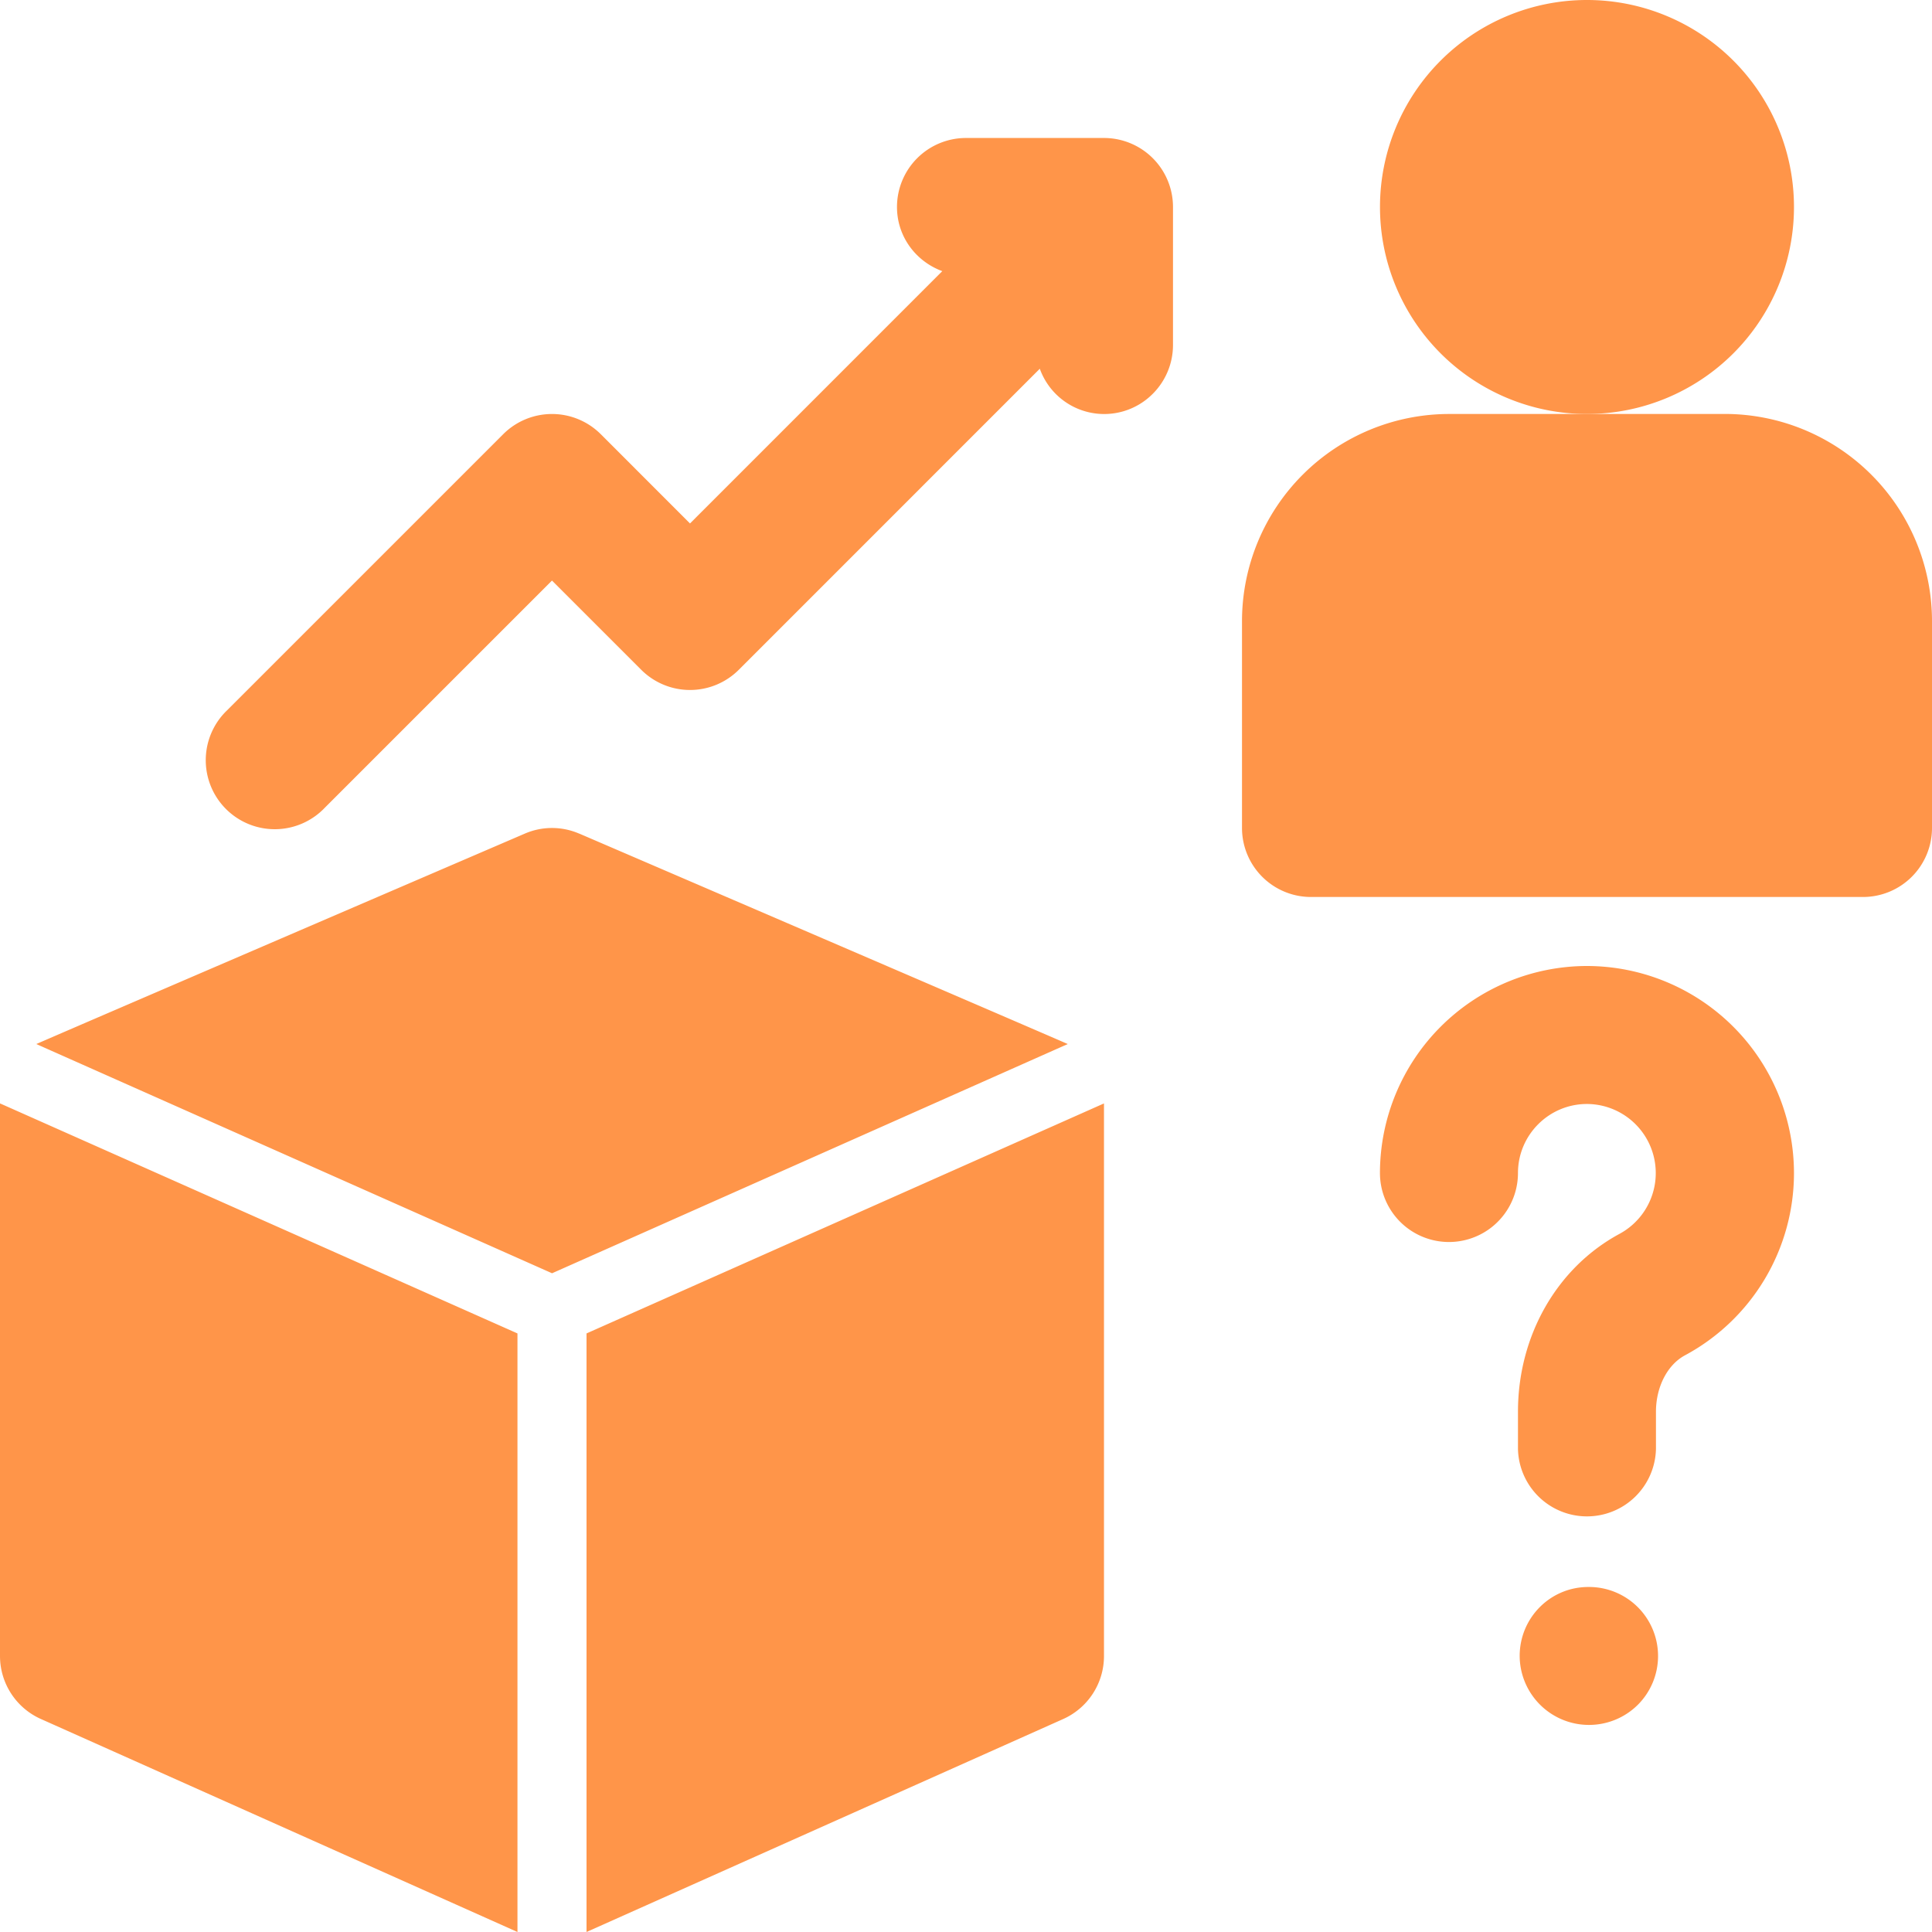 <svg xmlns="http://www.w3.org/2000/svg" width="50" height="50" fill="none"><g fill="#FF9549" clip-path="url(#a)"><path d="M28.571 3.571H25a1.786 1.786 0 0 0-1.786 1.786c0 .768.491 1.41 1.172 1.66l-6.529 6.53-2.309-2.31a1.786 1.786 0 0 0-2.525 0L5.88 18.38a1.786 1.786 0 1 0 2.525 2.525l5.88-5.88 2.31 2.309a1.786 1.786 0 0 0 2.525 0l7.79-7.791a1.771 1.771 0 0 0 2.924.648c.335-.335.523-.789.523-1.262V5.357a1.786 1.786 0 0 0-1.786-1.786zm12.5 7.143a5.357 5.357 0 1 0 0-10.714 5.357 5.357 0 0 0 0 10.714z"/><path d="M44.643 10.714H37.5a5.364 5.364 0 0 0-5.357 5.357v5.357a1.786 1.786 0 0 0 1.786 1.786h14.285A1.786 1.786 0 0 0 50 21.43v-5.36a5.364 5.364 0 0 0-5.357-5.357zM41.07 25a5.364 5.364 0 0 0-5.357 5.357 1.786 1.786 0 1 0 3.572 0c0-.984.801-1.786 1.785-1.786a1.788 1.788 0 0 1 .843 3.361c-1.621.875-2.628 2.638-2.628 4.604v.964a1.786 1.786 0 0 0 3.571 0v-.964c0-.641.295-1.215.75-1.46a5.354 5.354 0 0 0 2.822-4.719A5.364 5.364 0 0 0 41.07 25zm.054 16.071h-.018c-.986 0-1.777.8-1.777 1.786a1.794 1.794 0 0 0 3.058 1.263 1.786 1.786 0 0 0-1.263-3.049zM15.179 34.51V50l12.31-5.5a1.787 1.787 0 0 0 1.082-1.642V28.571l-.001-.014-13.391 5.952zm-.19-12.936a1.772 1.772 0 0 0-1.407 0S.99 26.991.94 27.02l13.347 5.932 13.346-5.932c-.05-.029-12.643-5.447-12.643-5.447zM0 28.571v14.286a1.786 1.786 0 0 0 1.082 1.641L13.392 50V34.509L.003 28.557 0 28.571z"/></g><defs><clipPath id="a"><path fill="#fff" d="M0 0h50v50H0z"/></clipPath></defs></svg>